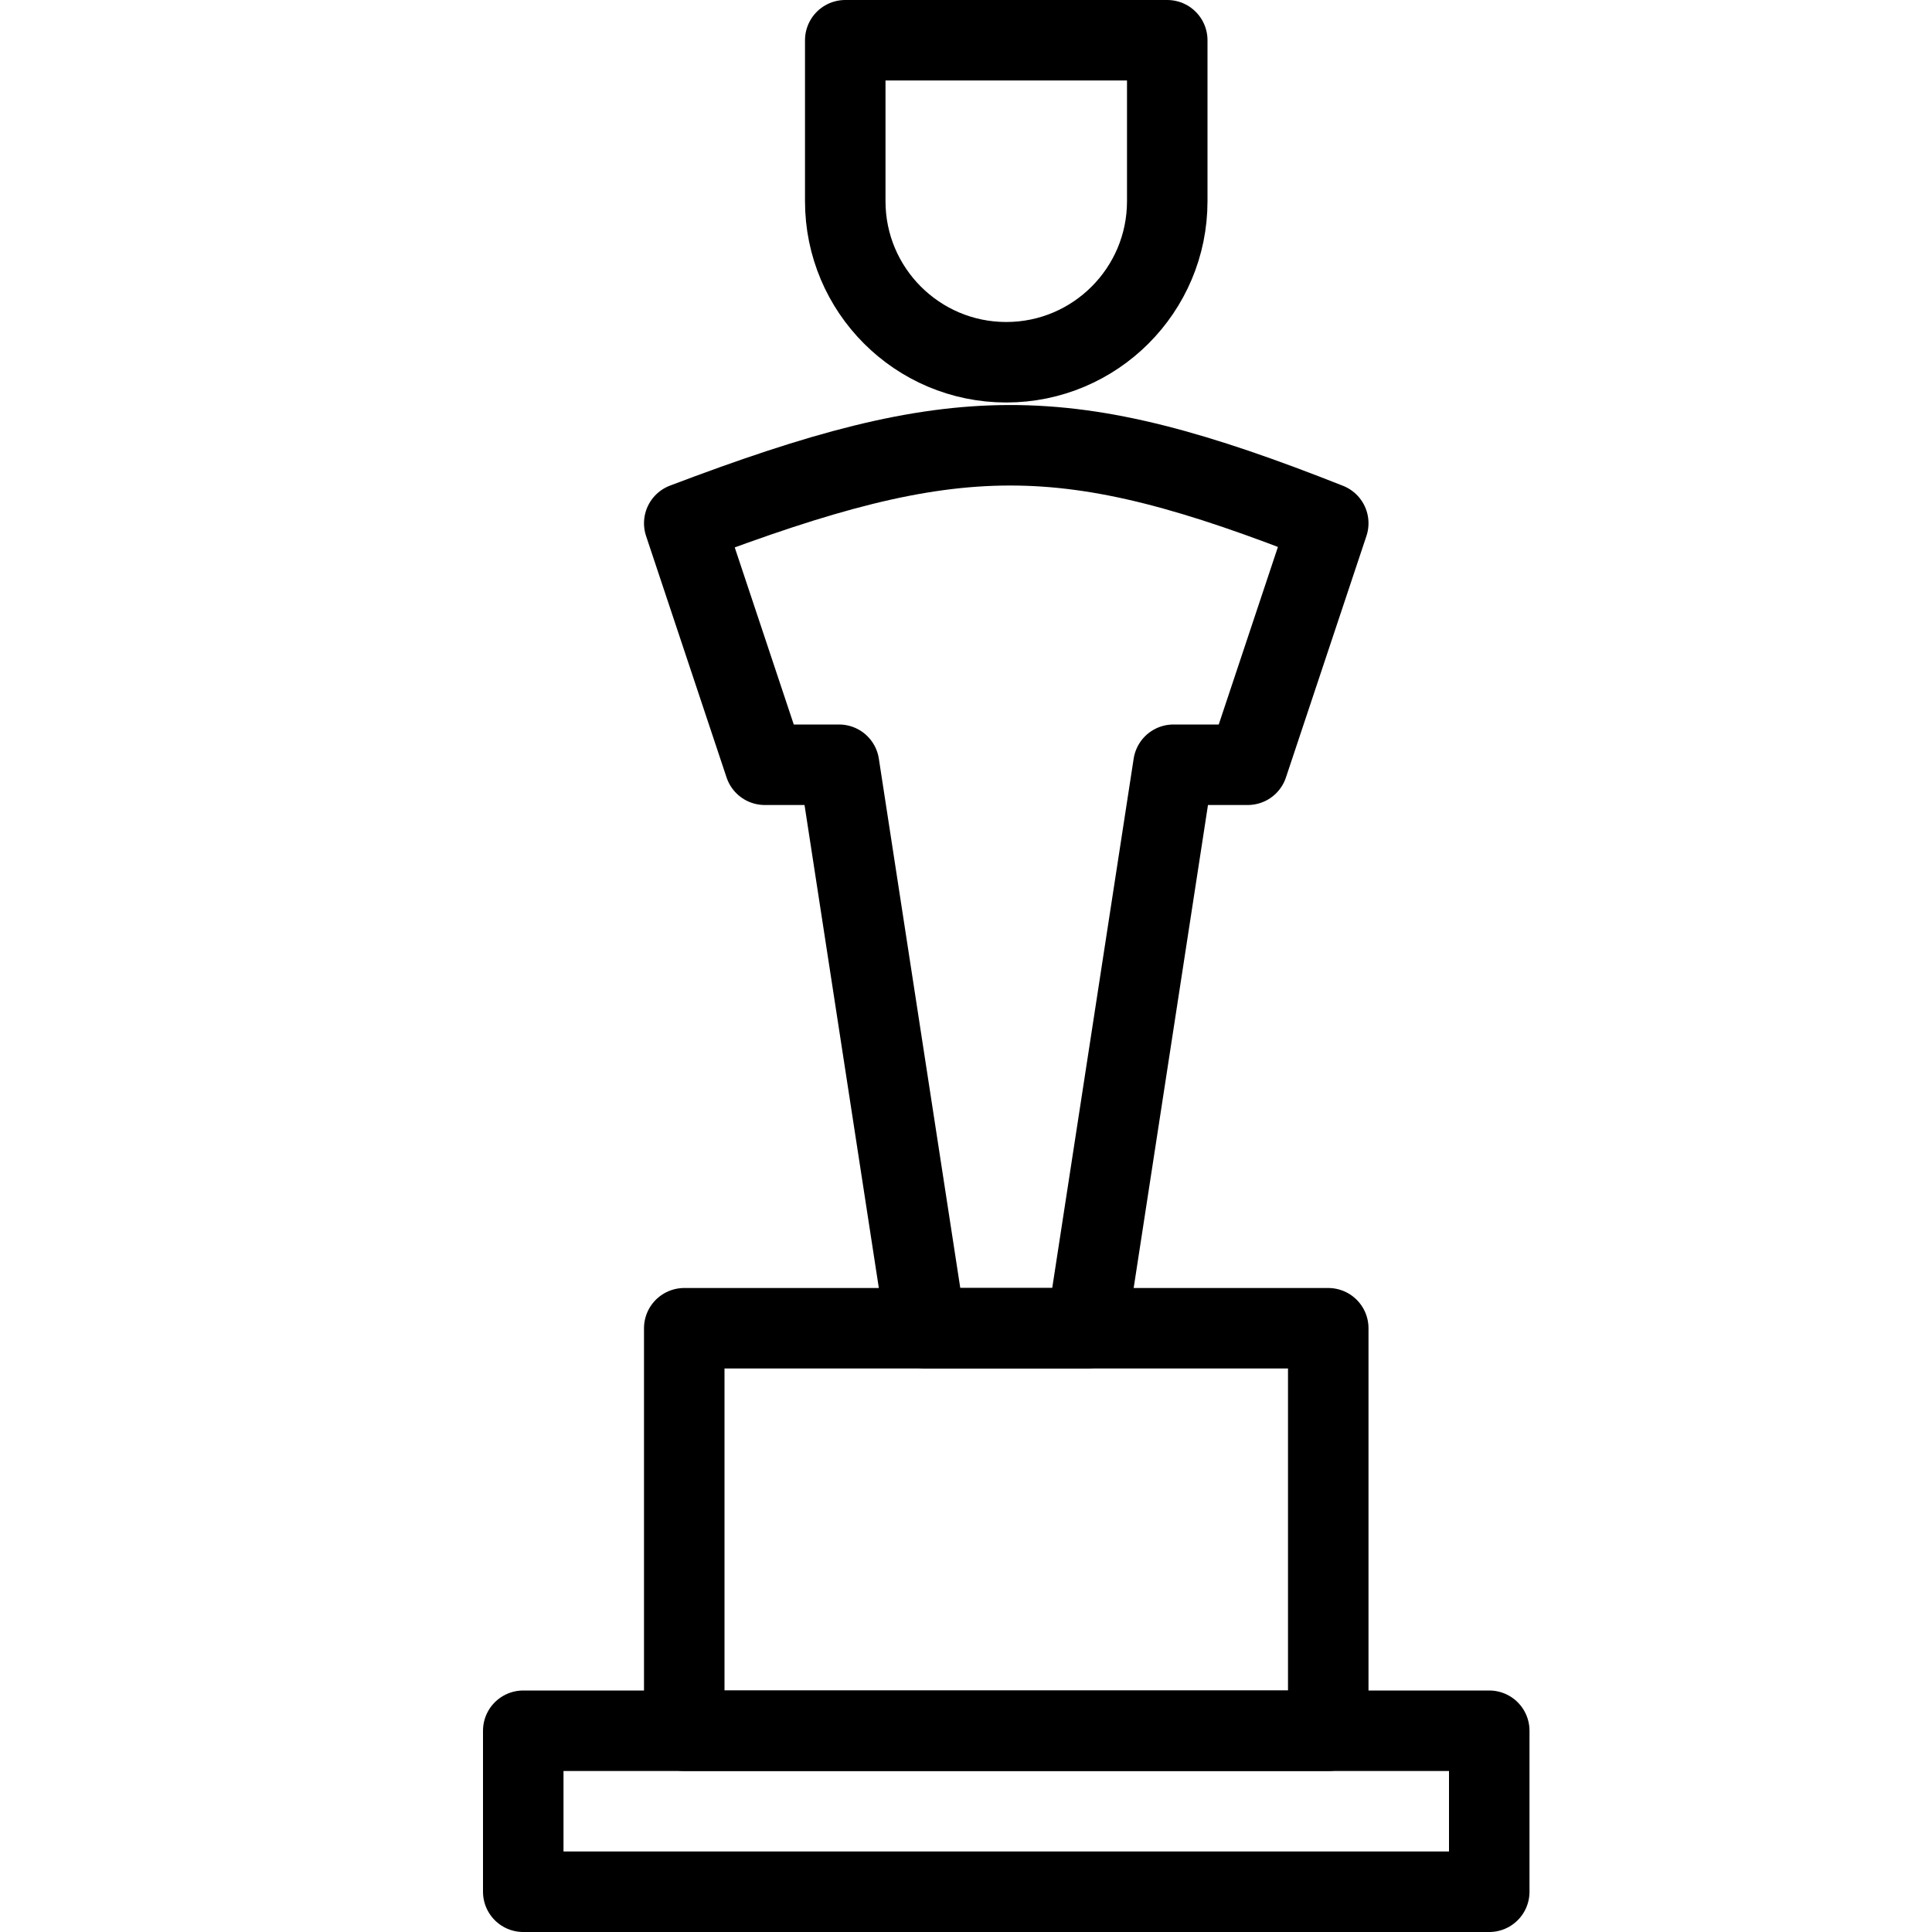 <?xml version="1.0" encoding="utf-8"?>
<!-- Generator: Adobe Illustrator 16.0.3, SVG Export Plug-In . SVG Version: 6.00 Build 0)  -->
<!DOCTYPE svg PUBLIC "-//W3C//DTD SVG 1.1//EN" "http://www.w3.org/Graphics/SVG/1.1/DTD/svg11.dtd">
<svg version="1.1" xmlns="http://www.w3.org/2000/svg" xmlns:xlink="http://www.w3.org/1999/xlink" x="0px" y="0px" width="24px"
	 height="24px" viewBox="0 0 24 24" enable-background="new 0 0 24 24" xml:space="preserve">
<g id="Outline_Icons_1_">
	<g id="Outline_Icons">
		<g>
			<rect x="6.5" y="21.5" fill="none" stroke="#000000" stroke-linejoin="round" stroke-miterlimit="10" width="12" height="2"/>
			<rect x="8.5" y="16.5" fill="none" stroke="#000000" stroke-linejoin="round" stroke-miterlimit="10" width="8" height="5"/>
			<path fill="none" stroke="#000000" stroke-linejoin="round" stroke-miterlimit="10" d="M16.5,6.5c-3.277-1.297-4.611-1.286-8,0
				l1,3h0.923l1.077,7h2l1.077-7H15.5L16.5,6.5z"/>
			<path fill="none" stroke="#000000" stroke-linejoin="round" stroke-miterlimit="10" d="M10.5,0.5h4v2c0,1.104-0.896,2-2,2
				s-2-0.896-2-2V0.5z"/>
		</g>
	</g>
	<g id="New_icons_1_">
	</g>
</g>
<g id="Invisible_Shape">
	<rect fill="none" width="24" height="24"/>
</g>
</svg>
